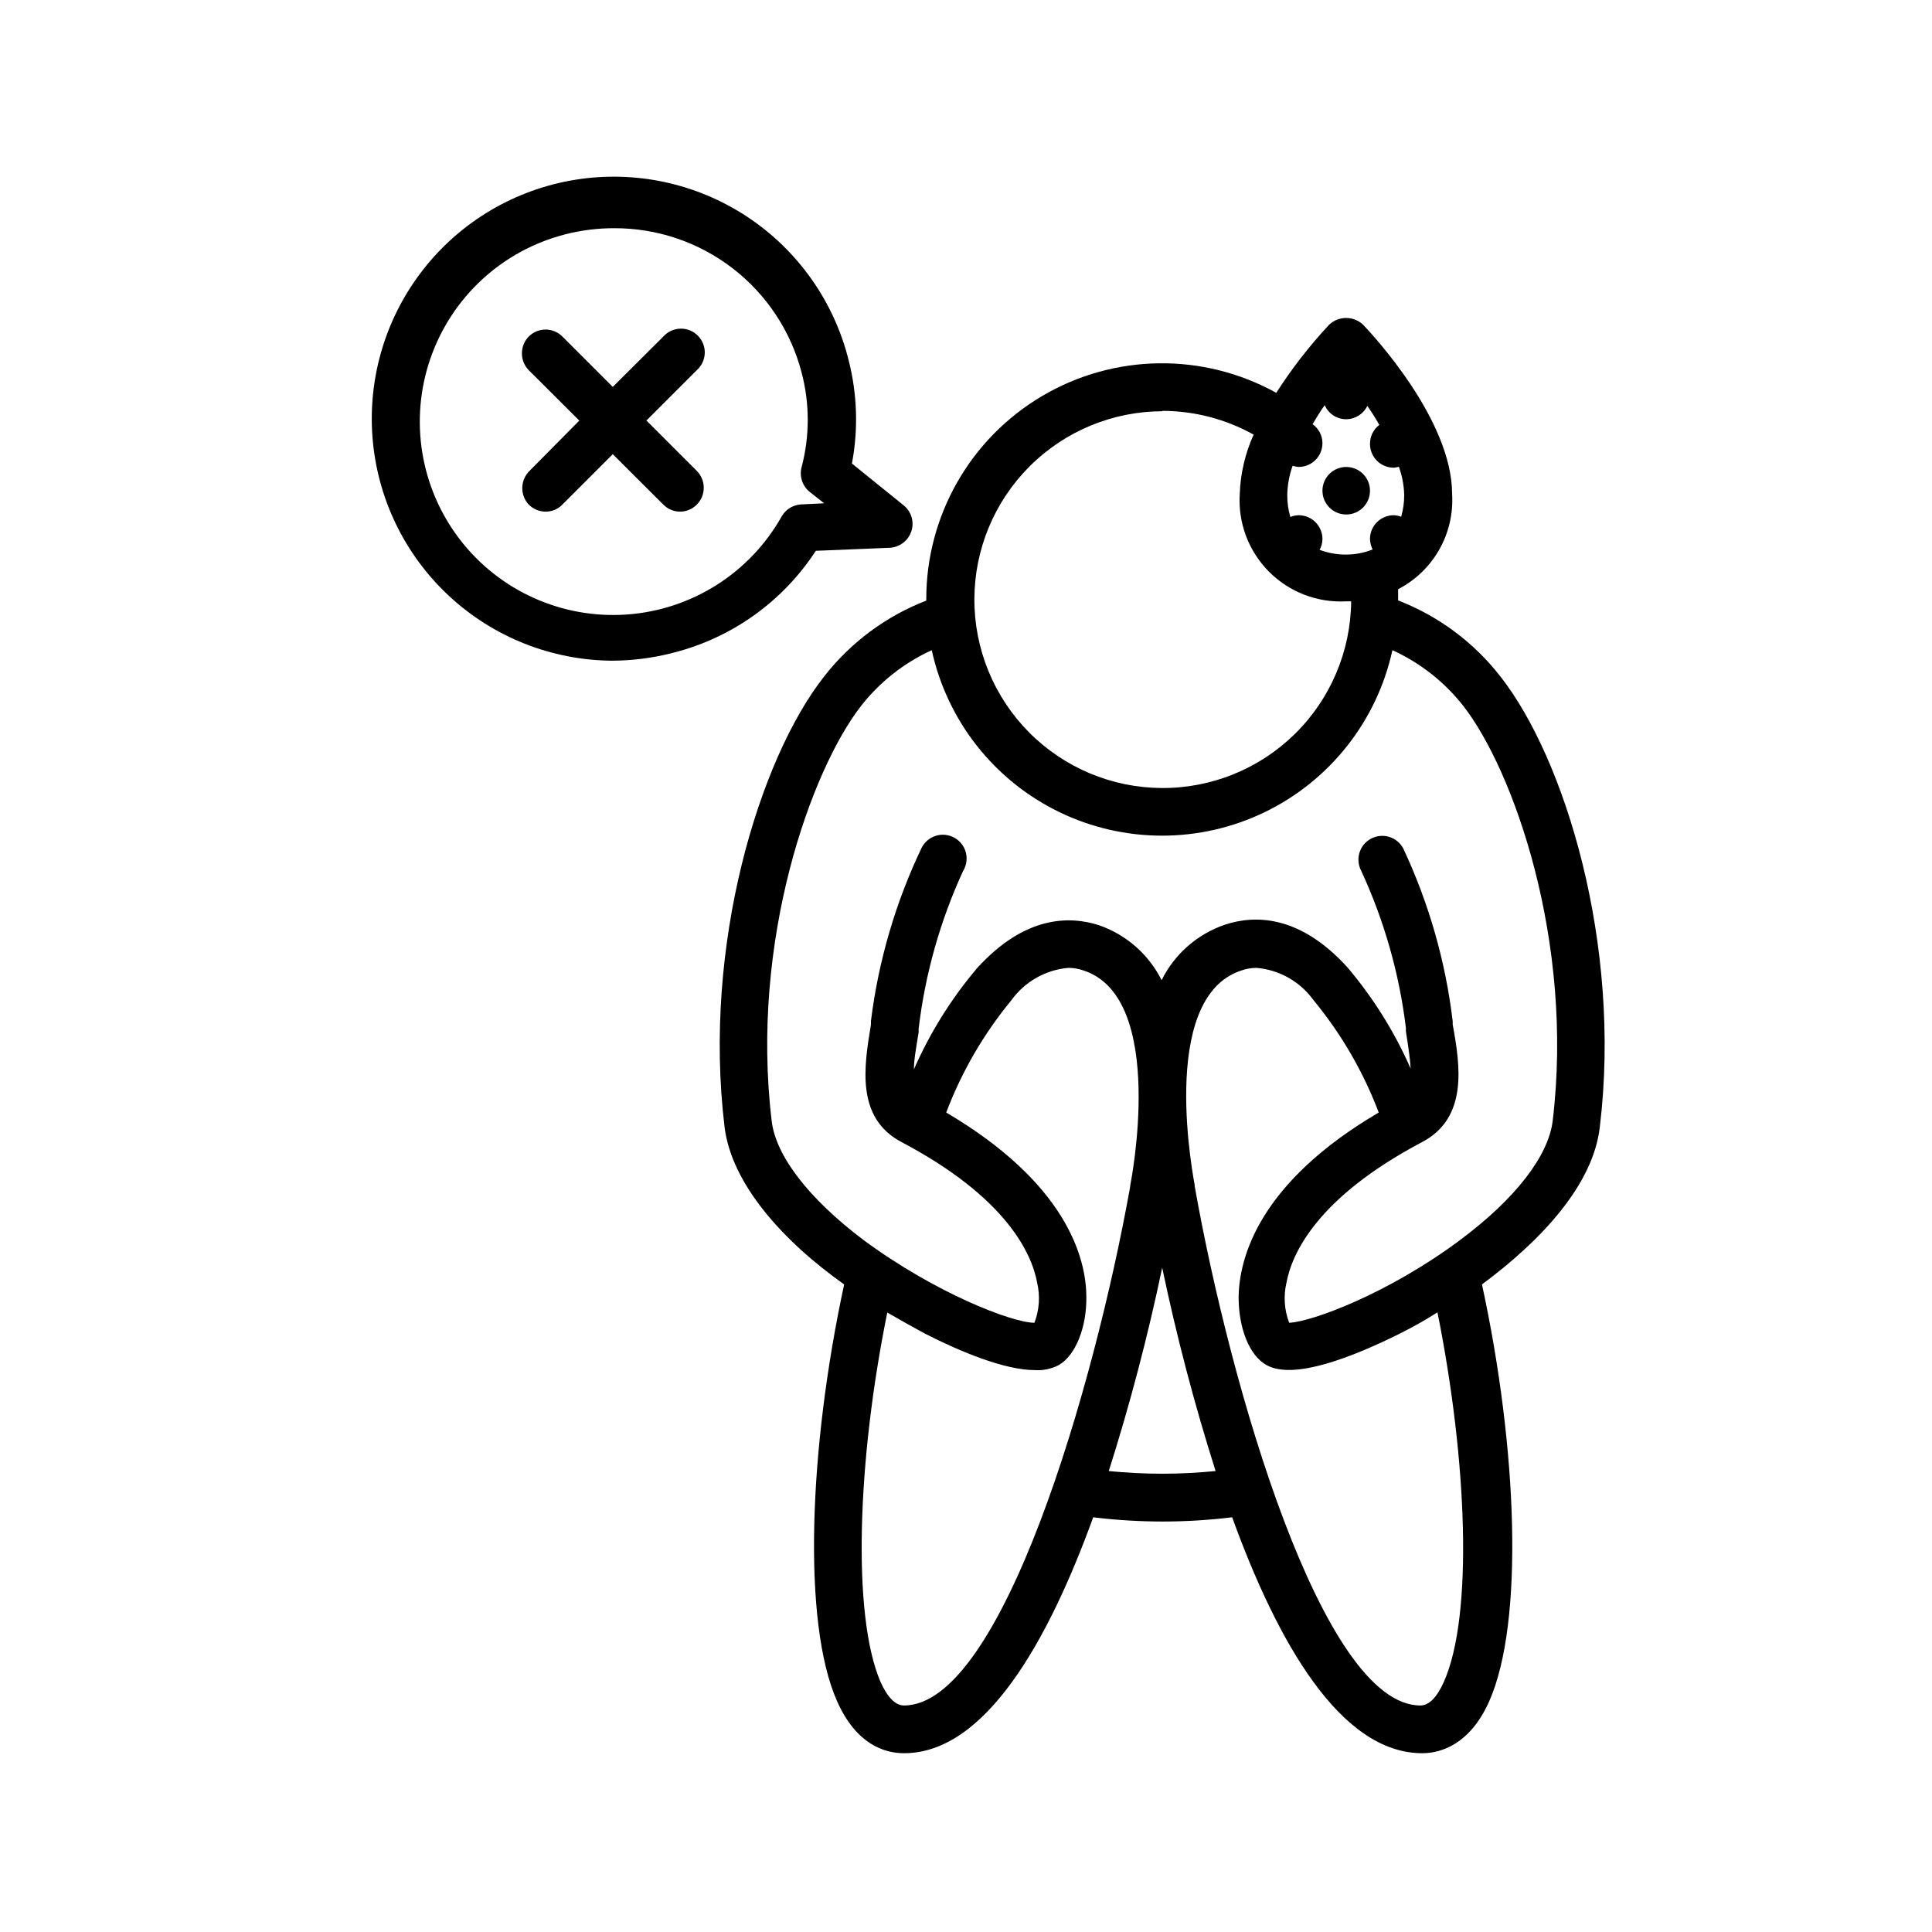 <?xml version="1.0" encoding="UTF-8"?>
<!-- Uploaded to: ICON Repo, www.iconrepo.com, Generator: ICON Repo Mixer Tools -->
<svg fill="#000000" width="800px" height="800px" version="1.1" viewBox="144 144 512 512" xmlns="http://www.w3.org/2000/svg">
 <g>
  <path d="m567.97 442.62c5.844-48.266-9.219-97.539-26.348-119.35-7.043-9.051-16.414-16.016-27.105-20.152v-0.352-2.621c4.566-2.363 8.352-6 10.891-10.473s3.727-9.586 3.418-14.719c0-19.75-21.16-42.32-23.527-44.84h-0.004c-2.539-2.465-6.578-2.465-9.117 0-5.184 5.566-9.852 11.586-13.957 17.988-19.359-10.73-42.953-10.41-62.02 0.836-19.066 11.246-30.754 31.742-30.73 53.875v0.355c-10.695 4.137-20.062 11.102-27.105 20.152-17.129 21.816-32.195 71.086-26.348 119.35 1.863 15.113 15.469 30.23 31.691 41.715-9.371 43.43-11.133 89.629-1.863 110.48 5.039 11.336 12.445 13.754 17.734 13.754 21.461 0 38.137-29.473 50.129-62.523h-0.004c12.23 1.5 24.598 1.5 36.828 0 11.992 33.051 28.668 62.523 50.383 62.523 5.039 0 12.695-2.418 17.734-13.754 9.27-20.859 7.508-67.059-1.914-110.48 15.766-11.688 29.52-26.449 31.234-41.766zm-81.414-175.18c0.527 0.148 1.066 0.25 1.609 0.305 1.672 0 3.273-0.664 4.453-1.848 1.184-1.18 1.844-2.781 1.844-4.453-0.004-2.004-0.98-3.879-2.617-5.035 1.008-1.715 2.066-3.426 3.223-5.039 0.977 2.277 3.219 3.746 5.695 3.727 2.383-0.012 4.551-1.379 5.59-3.523 1.109 1.562 2.168 3.223 3.176 5.039v-0.004c-1.574 1.195-2.488 3.062-2.469 5.039 0 1.672 0.664 3.273 1.844 4.453 1.18 1.18 2.781 1.844 4.453 1.844 0.461-0.031 0.918-0.113 1.359-0.25 0.859 2.379 1.336 4.879 1.41 7.406 0.02 1.977-0.25 3.945-0.805 5.844-0.629-0.242-1.293-0.379-1.965-0.402-3.477 0-6.297 2.816-6.297 6.297 0.023 0.965 0.266 1.91 0.703 2.769-2.273 0.914-4.703 1.375-7.152 1.359-2.359 0.004-4.695-0.426-6.902-1.258 0.484-0.879 0.746-1.867 0.754-2.871 0-1.672-0.66-3.273-1.844-4.453-1.18-1.184-2.781-1.844-4.453-1.844-0.758 0.02-1.508 0.172-2.215 0.453-0.559-1.914-0.832-3.902-0.809-5.894 0.059-2.613 0.535-5.199 1.414-7.66zm-34.562-14.559c8.48 0.004 16.82 2.172 24.234 6.297-2.242 4.949-3.492 10.289-3.68 15.719-0.488 7.644 2.32 15.133 7.711 20.57 5.394 5.441 12.855 8.312 20.504 7.894h1.309c-0.121 13.215-5.473 25.844-14.891 35.117-9.414 9.273-22.121 14.438-35.336 14.355-13.215-0.078-25.859-5.394-35.164-14.781-9.301-9.387-14.5-22.078-14.461-35.293s5.316-25.875 14.676-35.207c9.355-9.332 22.031-14.57 35.25-14.57zm-68.418 343.09c-2.266 0-4.383-2.117-6.246-6.297-7.559-17.633-6.148-58.695 1.812-97.84 3.477 2.016 6.902 3.93 10.078 5.644 9.32 4.734 21.008 9.621 29.121 9.621h-0.004c2.148 0.125 4.285-0.328 6.199-1.312 4.535-2.57 7.457-10.078 7.356-18.035 0-10.48-5.391-30.23-37.129-48.918h-0.004c4.09-10.805 9.93-20.867 17.281-29.777 3.547-4.922 9.07-8.051 15.113-8.562 1.375 0.008 2.738 0.246 4.031 0.703 22.219 7.305 12.445 56.477 12.344 56.93v0.25c-9.523 53.207-34.059 137.59-59.953 137.59zm68.418-61.414c-5.039 0-9.773-0.301-14.156-0.707 5.621-17.719 10.348-35.711 14.156-53.906 3.809 18.195 8.535 36.188 14.156 53.906-4.434 0.406-9.066 0.707-14.156 0.707zm74.664 55.117c-1.863 4.18-3.981 6.297-6.246 6.297-25.895 0-50.383-84.387-59.801-137.59v-0.25c0-0.453-10.078-49.625 12.344-56.93l-0.004-0.004c1.297-0.457 2.656-0.695 4.031-0.703 6.047 0.512 11.566 3.641 15.113 8.562 7.356 8.91 13.191 18.973 17.281 29.777-31.738 18.641-36.98 38.441-37.129 48.918 0 8.211 2.82 15.469 7.356 17.984 7.254 4.133 23.074-2.215 35.266-8.262 3.426-1.715 6.852-3.629 10.078-5.691 7.856 39.195 9.52 80.258 1.711 97.891zm4.332-117.09c-18.941 14.156-39.297 21.715-45.344 21.965-1.305-3.406-1.551-7.129-0.703-10.68 1.41-7.609 8.062-22.52 35.973-37.23 12.141-6.449 10.078-20.152 8.062-31.137v-0.906h-0.004c-1.895-15.852-6.316-31.293-13.098-45.746-1.641-3.074-5.465-4.238-8.539-2.594-3.074 1.641-4.238 5.465-2.594 8.539 6.09 13.168 10.082 27.211 11.836 41.613v0.957c0.656 4.031 1.109 7.254 1.258 9.824h0.004c-4.254-9.691-9.891-18.719-16.727-26.801-12.695-14.008-24.586-13.906-32.344-11.387-7.387 2.469-13.477 7.781-16.93 14.762-3.41-6.832-9.359-12.059-16.574-14.559-7.758-2.519-19.648-2.621-32.344 11.387v-0.004c-6.84 8.082-12.473 17.109-16.727 26.805 0-2.57 0.605-5.793 1.258-9.824v-0.957c1.719-14.469 5.695-28.582 11.789-41.816 0.895-1.461 1.152-3.223 0.719-4.879-0.434-1.656-1.523-3.066-3.016-3.902-1.496-0.836-3.266-1.027-4.902-0.531-1.641 0.496-3.004 1.641-3.785 3.164-6.922 14.496-11.465 30.012-13.449 45.949v0.957c-1.812 10.984-4.082 24.637 8.062 31.086 27.91 14.711 34.562 29.625 35.973 37.23h-0.004c0.848 3.551 0.602 7.273-0.703 10.68-5.844 0-26.199-7.809-45.344-21.965-14.461-10.934-23.176-22.219-24.285-31.488-5.742-47.711 10.43-93.055 23.73-110.08 4.969-6.324 11.375-11.371 18.691-14.711 4.082 18.711 16.523 34.516 33.75 42.883 17.23 8.363 37.344 8.363 54.57 0 17.23-8.367 29.672-24.172 33.754-42.883 7.332 3.336 13.758 8.379 18.742 14.711 13.301 17.027 29.473 62.371 23.73 110.08-1.16 9.27-9.828 20.555-24.488 31.488z"/>
  <path d="m306.24 319.09c5.406-0.02 10.789-0.715 16.023-2.066 15.605-3.906 29.16-13.57 37.938-27.055l19.648-0.805c2.629-0.164 4.887-1.926 5.691-4.434 0.789-2.5-0.051-5.231-2.117-6.852l-13.652-11.035c1.707-9.055 1.414-18.375-0.855-27.305-3.867-15.617-13.465-29.207-26.883-38.082-13.422-8.871-29.684-12.379-45.57-9.82-15.883 2.559-30.223 10.992-40.18 23.629s-14.801 28.555-13.57 44.598c1.23 16.039 8.445 31.031 20.215 42.004 11.766 10.969 27.227 17.117 43.312 17.223zm-12.391-113c4.231-1.078 8.578-1.621 12.945-1.613 11.336-0.031 22.359 3.699 31.344 10.613 8.98 6.91 15.414 16.613 18.281 27.578 2.188 8.254 2.188 16.934 0 25.188-0.617 2.43 0.25 4.996 2.219 6.551l3.777 2.973-6.195 0.301c-2.094 0.148-3.981 1.316-5.039 3.125-8.426 15.023-23.836 24.809-41.02 26.043-17.18 1.234-33.832-6.246-44.32-19.914-10.484-13.664-13.402-31.684-7.766-47.961 5.641-16.277 19.078-28.633 35.773-32.883z"/>
  <path d="m284.12 277.72c1.188 1.195 2.801 1.867 4.484 1.867 1.672 0.012 3.273-0.664 4.434-1.867l13.352-13.352 13.402 13.352c1.164 1.195 2.762 1.867 4.434 1.867 1.668 0 3.266-0.672 4.434-1.867 1.184-1.18 1.848-2.785 1.848-4.457s-0.664-3.277-1.848-4.461l-13.352-13.352 13.352-13.352v0.004c1.293-1.152 2.055-2.785 2.109-4.516 0.055-1.73-0.609-3.406-1.828-4.633-1.223-1.227-2.894-1.898-4.625-1.855-1.73 0.043-3.367 0.797-4.523 2.086l-13.402 13.352-13.352-13.352c-1.18-1.184-2.785-1.852-4.457-1.852-1.676 0-3.277 0.668-4.461 1.852-2.41 2.484-2.41 6.434 0 8.918l13.402 13.352-13.402 13.551c-2.285 2.457-2.285 6.262 0 8.715z"/>
  <path d="m507.06 274.05c0 3.477-2.82 6.297-6.297 6.297-3.481 0-6.301-2.82-6.301-6.297 0-3.481 2.82-6.297 6.301-6.297 3.477 0 6.297 2.816 6.297 6.297"/>
 </g>
</svg>